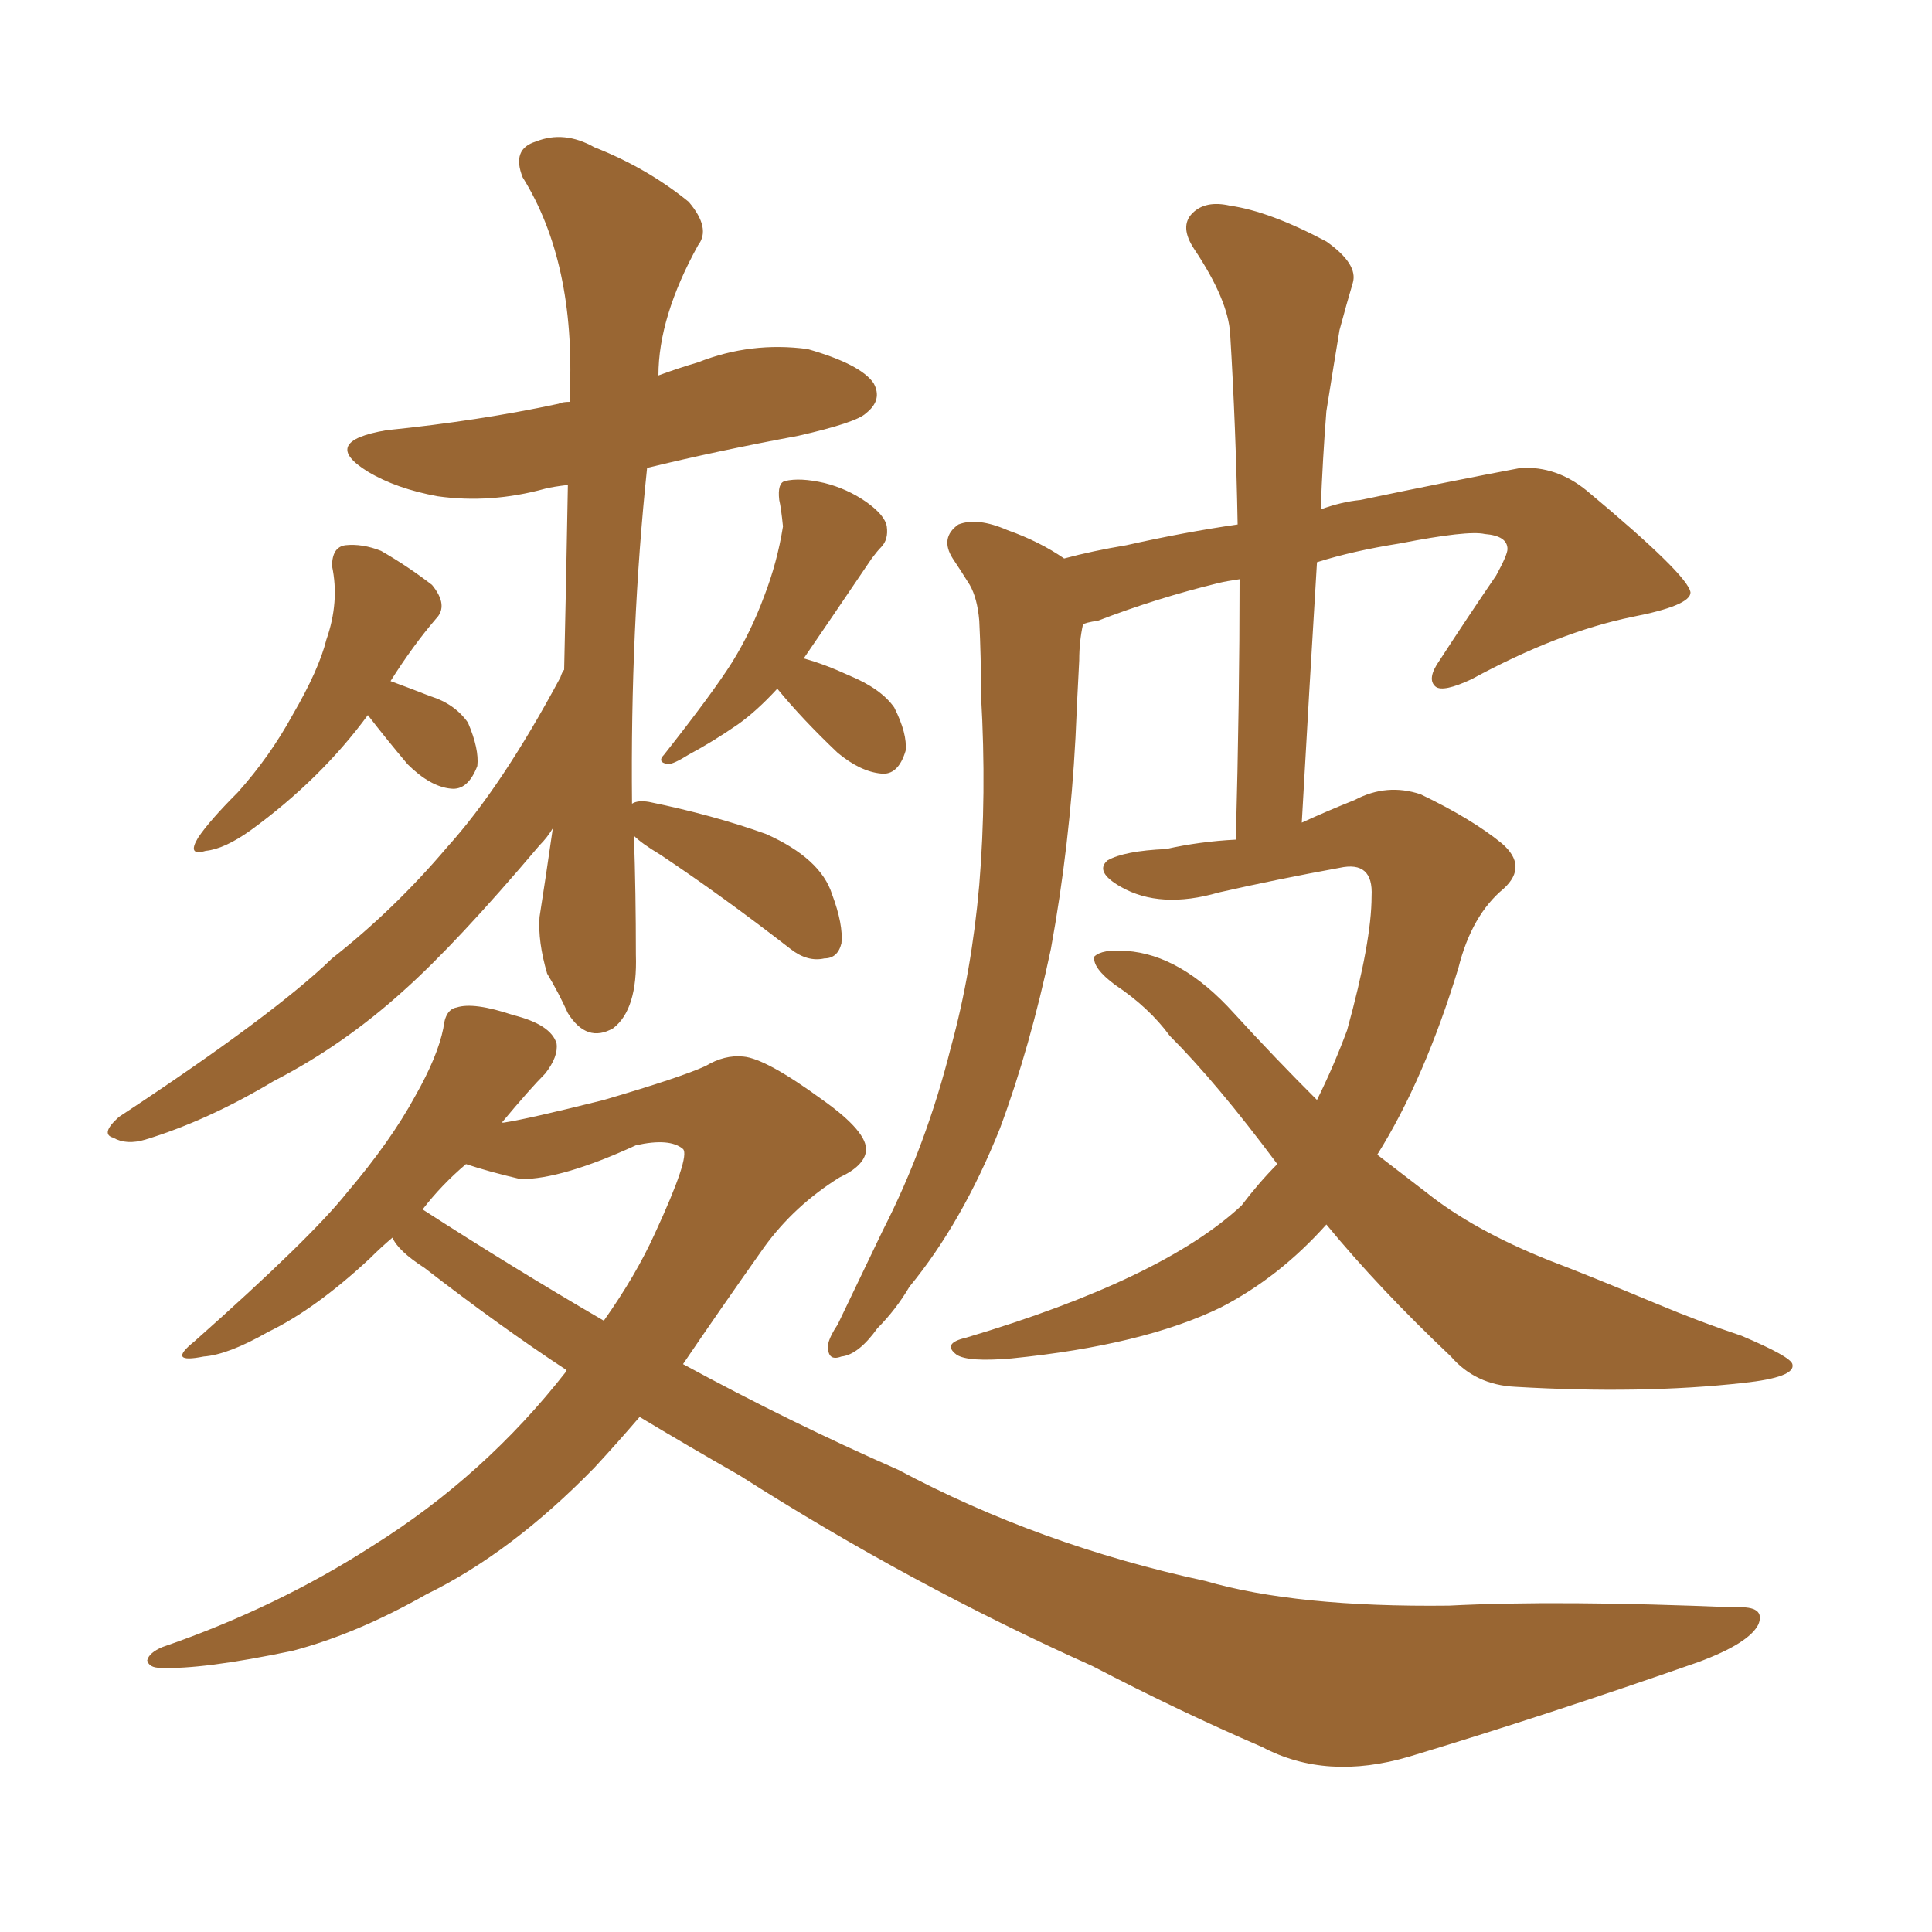 <svg xmlns="http://www.w3.org/2000/svg" xmlns:xlink="http://www.w3.org/1999/xlink" width="150" height="150"><path fill="#996633" padding="10" d="M28.56 55.52L28.56 55.52Q24.90 60.50 19.48 64.45L19.48 64.45Q17.43 65.92 15.97 66.06L15.97 66.06Q14.50 66.50 15.38 65.04L15.38 65.04Q16.26 63.72 18.46 61.52L18.46 61.52Q20.95 58.74 22.71 55.52L22.71 55.52Q24.76 52.00 25.34 49.66L25.34 49.66Q26.37 46.73 25.78 43.95L25.78 43.95Q25.78 42.48 26.81 42.33L26.81 42.33Q28.13 42.19 29.59 42.77L29.59 42.77Q31.64 43.95 33.54 45.41L33.54 45.41Q34.86 47.02 33.84 48.05L33.84 48.05Q32.08 50.10 30.32 52.88L30.32 52.88Q31.93 53.47 33.40 54.05L33.40 54.05Q35.30 54.64 36.33 56.10L36.33 56.10Q37.21 58.15 37.06 59.47L37.06 59.47Q36.33 61.38 35.01 61.23L35.01 61.23Q33.40 61.08 31.64 59.33L31.64 59.33Q30.03 57.42 28.56 55.52ZM60.35 53.47L60.35 53.47Q58.74 55.22 57.28 56.25L57.28 56.25Q55.37 57.57 53.47 58.59L53.47 58.59Q52.29 59.33 51.86 59.33L51.86 59.33Q50.98 59.18 51.56 58.59L51.56 58.59Q55.37 53.76 56.84 51.42L56.84 51.42Q58.30 49.07 59.33 46.29L59.33 46.29Q60.35 43.65 60.79 40.87L60.79 40.87Q60.64 39.40 60.50 38.82L60.50 38.82Q60.35 37.50 60.94 37.35L60.94 37.35Q62.11 37.06 64.01 37.50L64.01 37.50Q65.77 37.94 67.24 38.96L67.24 38.96Q68.70 39.99 68.85 40.87L68.85 40.87Q68.99 41.89 68.41 42.48L68.41 42.48Q68.12 42.77 67.68 43.36L67.68 43.36Q64.31 48.34 62.40 51.12L62.40 51.12Q64.01 51.56 65.92 52.44L65.92 52.44Q68.41 53.47 69.43 54.93L69.43 54.93Q70.46 56.98 70.31 58.30L70.31 58.30Q69.73 60.21 68.41 60.06L68.41 60.06Q66.80 59.91 65.04 58.45L65.04 58.45Q62.26 55.81 60.35 53.47ZM49.22 64.89L49.22 64.89Q49.37 69.29 49.37 74.12L49.37 74.12Q49.51 78.37 47.61 79.83L47.61 79.83Q45.56 81.01 44.09 78.66L44.09 78.66Q43.36 77.05 42.48 75.59L42.48 75.59Q41.75 73.10 41.89 71.19L41.89 71.19Q42.33 68.41 42.92 64.31L42.92 64.31Q42.48 65.04 41.89 65.63L41.89 65.63Q35.45 73.24 31.35 76.90L31.35 76.90Q26.66 81.15 21.24 83.94L21.24 83.94Q16.11 87.01 11.28 88.48L11.28 88.48Q9.81 88.92 8.79 88.33L8.79 88.33Q7.76 88.04 9.23 86.72L9.23 86.72Q21.24 78.81 25.78 74.41L25.78 74.41Q30.62 70.61 34.72 65.77L34.72 65.77Q38.96 61.08 43.51 52.59L43.51 52.59Q43.65 52.15 43.80 52.00L43.80 52.00Q43.95 45.56 44.09 37.65L44.09 37.65Q42.92 37.79 42.33 37.94L42.33 37.94Q38.09 39.11 33.98 38.53L33.98 38.53Q30.76 37.94 28.56 36.62L28.56 36.62Q24.76 34.28 30.03 33.40L30.03 33.40Q37.21 32.67 43.36 31.35L43.36 31.35Q43.65 31.20 44.24 31.20L44.24 31.20Q44.24 30.76 44.24 30.62L44.24 30.62Q44.68 20.36 40.58 13.77L40.58 13.77Q39.70 11.57 41.60 10.99L41.60 10.99Q43.80 10.11 46.14 11.43L46.14 11.43Q50.24 13.04 53.47 15.67L53.47 15.67Q55.22 17.72 54.20 19.04L54.20 19.04Q51.12 24.61 51.12 29.15L51.12 29.15Q52.73 28.56 54.20 28.13L54.20 28.13Q58.30 26.51 62.70 27.10L62.70 27.10Q66.80 28.27 67.82 29.74L67.82 29.74Q68.55 31.05 67.24 32.08L67.24 32.08Q66.50 32.81 61.96 33.84L61.96 33.84Q55.66 35.01 50.24 36.33L50.24 36.33Q48.93 48.78 49.07 62.40L49.07 62.40Q49.51 62.11 50.39 62.26L50.39 62.26Q55.37 63.28 59.47 64.75L59.47 64.75Q63.72 66.65 64.60 69.43L64.60 69.43Q65.48 71.78 65.33 73.24L65.33 73.24Q65.04 74.41 64.01 74.41L64.01 74.41Q62.70 74.71 61.38 73.68L61.38 73.68Q56.10 69.58 51.27 66.36L51.27 66.36Q49.80 65.48 49.22 64.89ZM49.66 110.01L49.66 110.01Q47.90 112.06 46.14 113.96L46.14 113.96Q39.70 120.56 33.11 123.78L33.11 123.78Q27.69 126.86 22.71 128.17L22.71 128.17Q15.67 129.64 12.45 129.49L12.45 129.49Q11.57 129.49 11.43 128.91L11.43 128.91Q11.57 128.32 12.60 127.88L12.60 127.88Q21.53 124.80 29.00 119.97L29.00 119.97Q37.65 114.55 43.95 106.49L43.95 106.49Q43.95 106.35 43.95 106.35L43.95 106.35Q38.82 102.98 32.96 98.44L32.96 98.44Q30.91 97.12 30.47 96.09L30.47 96.09Q29.59 96.83 28.71 97.71L28.71 97.71Q24.46 101.66 20.80 103.42L20.80 103.42Q17.72 105.18 15.82 105.32L15.82 105.32Q12.89 105.91 15.09 104.15L15.09 104.15Q24.17 96.09 26.95 92.58L26.95 92.58Q30.32 88.62 32.23 85.11L32.23 85.11Q33.98 82.03 34.42 79.83L34.42 79.83Q34.57 78.37 35.45 78.22L35.45 78.22Q36.77 77.78 39.84 78.81L39.84 78.81Q42.77 79.54 43.21 81.01L43.21 81.01Q43.36 82.03 42.33 83.35L42.33 83.35Q41.16 84.52 38.96 87.16L38.96 87.16Q39.11 87.16 39.11 87.16L39.11 87.16Q41.02 86.87 46.88 85.40L46.88 85.40Q52.88 83.64 54.79 82.76L54.79 82.76Q56.25 81.88 57.71 82.03L57.71 82.03Q59.47 82.18 63.87 85.40L63.87 85.40Q67.38 87.89 67.24 89.36L67.24 89.36Q67.09 90.53 65.19 91.41L65.19 91.41Q61.67 93.60 59.33 96.83L59.33 96.83Q55.81 101.81 53.03 105.91L53.03 105.91Q61.38 110.45 69.73 114.11L69.73 114.11Q80.71 119.97 93.60 122.75L93.60 122.75Q100.63 124.80 112.50 124.66L112.50 124.66Q121.00 124.22 134.77 124.80L134.77 124.80Q137.11 124.66 136.52 126.12L136.52 126.12Q135.79 127.59 131.84 129.05L131.84 129.05Q120.12 133.15 109.42 136.38L109.42 136.38Q102.98 138.28 98.00 135.64L98.00 135.64Q91.55 132.86 84.81 129.35L84.81 129.35Q70.75 123.05 57.42 114.55L57.42 114.55Q53.32 112.21 49.66 110.01ZM32.81 93.90L32.81 93.90Q39.84 98.44 46.88 102.54L46.88 102.54Q49.37 99.02 50.83 95.80L50.83 95.80Q53.61 89.79 53.03 89.21L53.03 89.21Q52.00 88.33 49.37 88.92L49.37 88.92Q43.65 91.55 40.43 91.55L40.43 91.55Q37.94 90.97 36.18 90.38L36.18 90.38Q34.28 91.99 32.81 93.90ZM102.98 95.07L102.98 95.07L102.98 95.07Q99.32 99.17 94.78 101.51L94.78 101.51Q88.77 104.44 78.52 105.47L78.52 105.47Q75.15 105.76 74.27 105.18L74.27 105.18Q73.10 104.30 75 103.86L75 103.86Q90.23 99.32 96.39 93.60L96.39 93.60Q97.71 91.85 99.17 90.38L99.17 90.38Q94.48 84.08 90.82 80.42L90.82 80.42Q89.21 78.22 86.57 76.46L86.57 76.46Q84.81 75.15 84.96 74.27L84.96 74.27Q85.55 73.68 87.45 73.83L87.45 73.83Q91.70 74.12 95.80 78.66L95.80 78.66Q99.02 82.18 102.25 85.40L102.25 85.40Q103.56 82.76 104.59 79.98L104.59 79.98Q106.49 73.10 106.49 69.58L106.49 69.58Q106.64 66.80 104.00 67.38L104.00 67.38Q99.17 68.26 94.63 69.29L94.63 69.29Q90.09 70.61 87.01 68.85L87.01 68.85Q84.96 67.68 85.99 66.80L85.99 66.80Q87.30 66.06 90.53 65.92L90.53 65.92Q93.16 65.33 95.95 65.19L95.95 65.19Q96.24 54.35 96.24 44.97L96.24 44.97Q95.21 45.12 94.63 45.26L94.63 45.26Q89.79 46.44 85.25 48.19L85.25 48.19Q84.23 48.34 84.08 48.49L84.08 48.49Q83.79 49.80 83.79 51.27L83.79 51.27Q83.64 54.05 83.50 57.28L83.50 57.28Q83.06 65.63 81.59 73.68L81.59 73.68Q79.98 81.30 77.64 87.60L77.64 87.60Q74.71 94.92 70.61 99.90L70.61 99.90Q69.58 101.66 68.12 103.13L68.12 103.13Q66.65 105.18 65.33 105.32L65.33 105.32Q64.16 105.76 64.31 104.30L64.31 104.30Q64.45 103.71 65.04 102.83L65.04 102.83Q66.80 99.17 68.55 95.51L68.55 95.51Q71.92 88.92 73.83 81.30L73.83 81.30Q75.44 75.44 76.03 68.70L76.03 68.70Q76.61 61.67 76.17 54.05L76.17 54.05Q76.17 50.98 76.03 48.19L76.03 48.19Q75.88 46.44 75.29 45.41L75.29 45.41Q74.56 44.24 73.97 43.36L73.97 43.36Q72.95 41.75 74.41 40.72L74.41 40.72Q75.88 40.14 78.22 41.16L78.22 41.16Q80.71 42.04 82.62 43.36L82.62 43.36Q84.81 42.77 87.45 42.33L87.45 42.33Q91.99 41.31 96.09 40.72L96.09 40.72Q95.95 33.11 95.51 25.93L95.51 25.93Q95.36 23.29 92.72 19.34L92.72 19.34Q91.55 17.58 92.58 16.55L92.58 16.55Q93.60 15.53 95.51 15.97L95.51 15.97Q98.58 16.41 102.98 18.75L102.98 18.75Q105.47 20.51 105.03 21.97L105.03 21.97Q104.59 23.44 104.00 25.63L104.00 25.63Q103.56 28.27 102.98 31.93L102.98 31.93Q102.69 35.60 102.54 39.55L102.54 39.55Q104.15 38.96 105.62 38.82L105.62 38.82Q112.65 37.35 118.07 36.33L118.07 36.33Q120.85 36.18 123.19 38.09L123.19 38.09Q131.10 44.68 131.25 46.00L131.25 46.00Q131.25 47.02 126.71 47.90L126.71 47.90Q121.00 49.07 114.26 52.73L114.26 52.73Q112.06 53.76 111.47 53.32L111.47 53.32Q110.74 52.73 111.77 51.27L111.77 51.27Q113.96 47.90 116.16 44.68L116.16 44.68Q117.04 43.07 117.04 42.63L117.04 42.63Q117.04 41.60 115.28 41.46L115.28 41.46Q113.96 41.16 108.69 42.19L108.69 42.19Q105.03 42.77 102.25 43.65L102.25 43.65Q101.66 53.32 101.07 63.87L101.07 63.87Q102.98 62.99 105.18 62.11L105.18 62.11Q107.67 60.79 110.30 61.67L110.30 61.67Q114.26 63.57 116.60 65.48L116.60 65.48Q118.65 67.24 116.75 68.99L116.75 68.99Q114.26 71.04 113.23 75.15L113.23 75.15Q110.60 83.79 106.93 89.65L106.93 89.65Q108.84 91.11 110.74 92.58L110.74 92.58Q114.40 95.51 120.26 97.85L120.26 97.85Q123.34 99.02 128.61 101.22L128.61 101.22Q132.13 102.69 135.21 103.71L135.21 103.71Q139.01 105.32 139.16 105.91L139.16 105.91Q139.45 106.93 135.35 107.37L135.35 107.37Q127.44 108.25 117.63 107.67L117.63 107.67Q114.55 107.52 112.65 105.32L112.65 105.32Q107.08 100.05 102.98 95.07Z"/></svg>